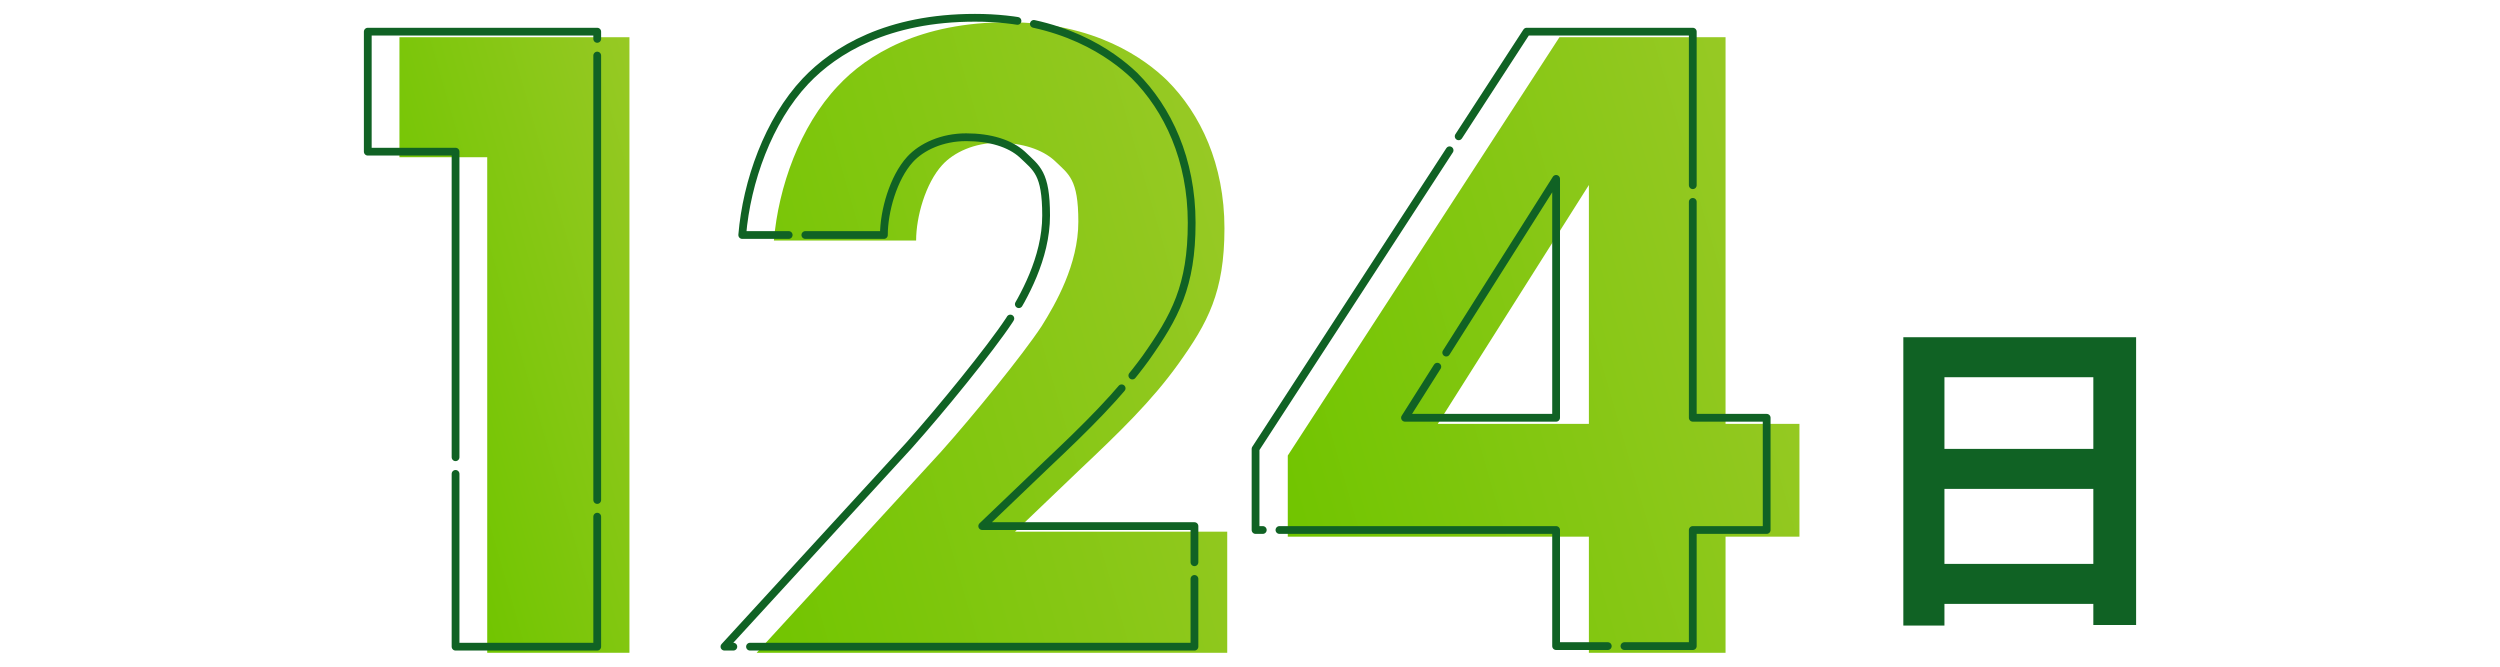<?xml version="1.0" encoding="UTF-8"?>
<svg id="_レイヤー_2" xmlns="http://www.w3.org/2000/svg" xmlns:xlink="http://www.w3.org/1999/xlink" version="1.1" viewBox="0 0 450 120">
  <!-- Generator: Adobe Illustrator 29.0.1, SVG Export Plug-In . SVG Version: 2.1.0 Build 192)  -->
  <defs>
    <style>
      .st0 {
        fill: #106224;
      }

      .st1 {
        fill: none;
        stroke: #106224;
        stroke-dasharray: 80 3;
        stroke-linecap: round;
        stroke-linejoin: round;
        stroke-width: 1.4px;
      }

      .st2 {
        fill: url(#_名称未設定グラデーション_3);
      }

      .st3 {
        fill: url(#_名称未設定グラデーション_2);
      }

      .st4 {
        fill: url(#_名称未設定グラデーション);
      }
    </style>
    <linearGradient id="_名称未設定グラデーション" data-name="名称未設定グラデーション" x1="73.3" y1="53.3" x2="126.4" y2="68.6" gradientTransform="translate(0 120.9) scale(1 -1)" gradientUnits="userSpaceOnUse">
      <stop offset="0" stop-color="#71c500"/>
      <stop offset="1" stop-color="#97c924"/>
    </linearGradient>
    <linearGradient id="_名称未設定グラデーション_2" data-name="名称未設定グラデーション 2" x1="125.8" y1="39.5" x2="225.4" y2="68.2" gradientTransform="translate(0 120.9) scale(1 -1)" gradientUnits="userSpaceOnUse">
      <stop offset="0" stop-color="#71c500"/>
      <stop offset="1" stop-color="#97c924"/>
    </linearGradient>
    <linearGradient id="_名称未設定グラデーション_3" data-name="名称未設定グラデーション 3" x1="227.6" y1="39.2" x2="324.2" y2="67.1" gradientTransform="translate(0 120.9) scale(1 -1)" gradientUnits="userSpaceOnUse">
      <stop offset="0" stop-color="#71c500"/>
      <stop offset="1" stop-color="#97c924"/>
    </linearGradient>
  </defs>
  <g id="txt">
    <path class="st0" d="M384.5,60.7v51.8h-7.7v-3.8h-26.8v3.9h-7.4v-51.9h41.9ZM350,67.9v12.9h26.8v-12.9h-26.8ZM376.8,101.5v-13.5h-26.8v13.5h26.8Z"/>
    <g>
      <path class="st4" d="M87.7,28.3h-15.8V6.7h41.4v110.8h-25.6V28.3Z"/>
      <path class="st3" d="M220.9,117.5h-84.7l33.2-36.2c5.8-6.5,14.6-17.3,18.1-22.6,2.5-4,6.6-11.1,6.6-18.8s-1.7-8.5-4.3-11c-2.2-2-5.8-3.2-10.1-3.2s-8,1.7-10.1,4c-3,3.3-4.7,9.3-4.7,13.6h-25.6c.8-9.6,4.7-20.6,11.5-27.8,5.3-5.7,14.8-11.5,30.6-11.5s24.8,6.7,28.7,10.5c6,6,10.3,15.1,10.3,26.6s-3,17-8.3,24.4c-4.8,6.7-10.6,12.3-17.8,19.1l-11.6,11.1h38.2v21.6h0Z"/>
      <path class="st2" d="M310.6,76.3h13.3v20.3h-13.3v20.9h-24.6v-20.9h-54.2v-14.6L280.7,6.7h29.9v69.6h0ZM286,76.3v-43l-27.2,43h27.2Z"/>
    </g>
    <g>
      <path class="st1" d="M82,27.3h-15.8V5.7h41.3v110.7h-25.5V27.3Z"/>
      <path class="st1" d="M215,116.4h-84.6l33.2-36.2c5.8-6.5,14.6-17.3,18.1-22.6,2.5-4,6.6-11.1,6.6-18.8s-1.7-8.5-4.3-11c-2.2-2-5.8-3.1-10.1-3.1s-8,1.7-10.1,4c-3,3.3-4.7,9.3-4.7,13.6h-25.5c.8-9.6,4.7-20.6,11.4-27.7,5.3-5.6,14.8-11.4,30.5-11.4s24.7,6.6,28.7,10.4c6,6,10.3,15.1,10.3,26.5s-3,16.9-8.3,24.4c-4.8,6.6-10.6,12.3-17.8,19.1l-11.6,11.1h38.2v21.6h0Z"/>
      <path class="st1" d="M304.7,75.2h13.3v20.2h-13.3v20.9h-24.6v-20.9h-54.1v-14.6L274.8,5.7h29.9v69.5h0ZM280.1,75.2v-43l-27.2,43s27.2,0,27.2,0Z"/>
    </g>
  </g>
</svg>